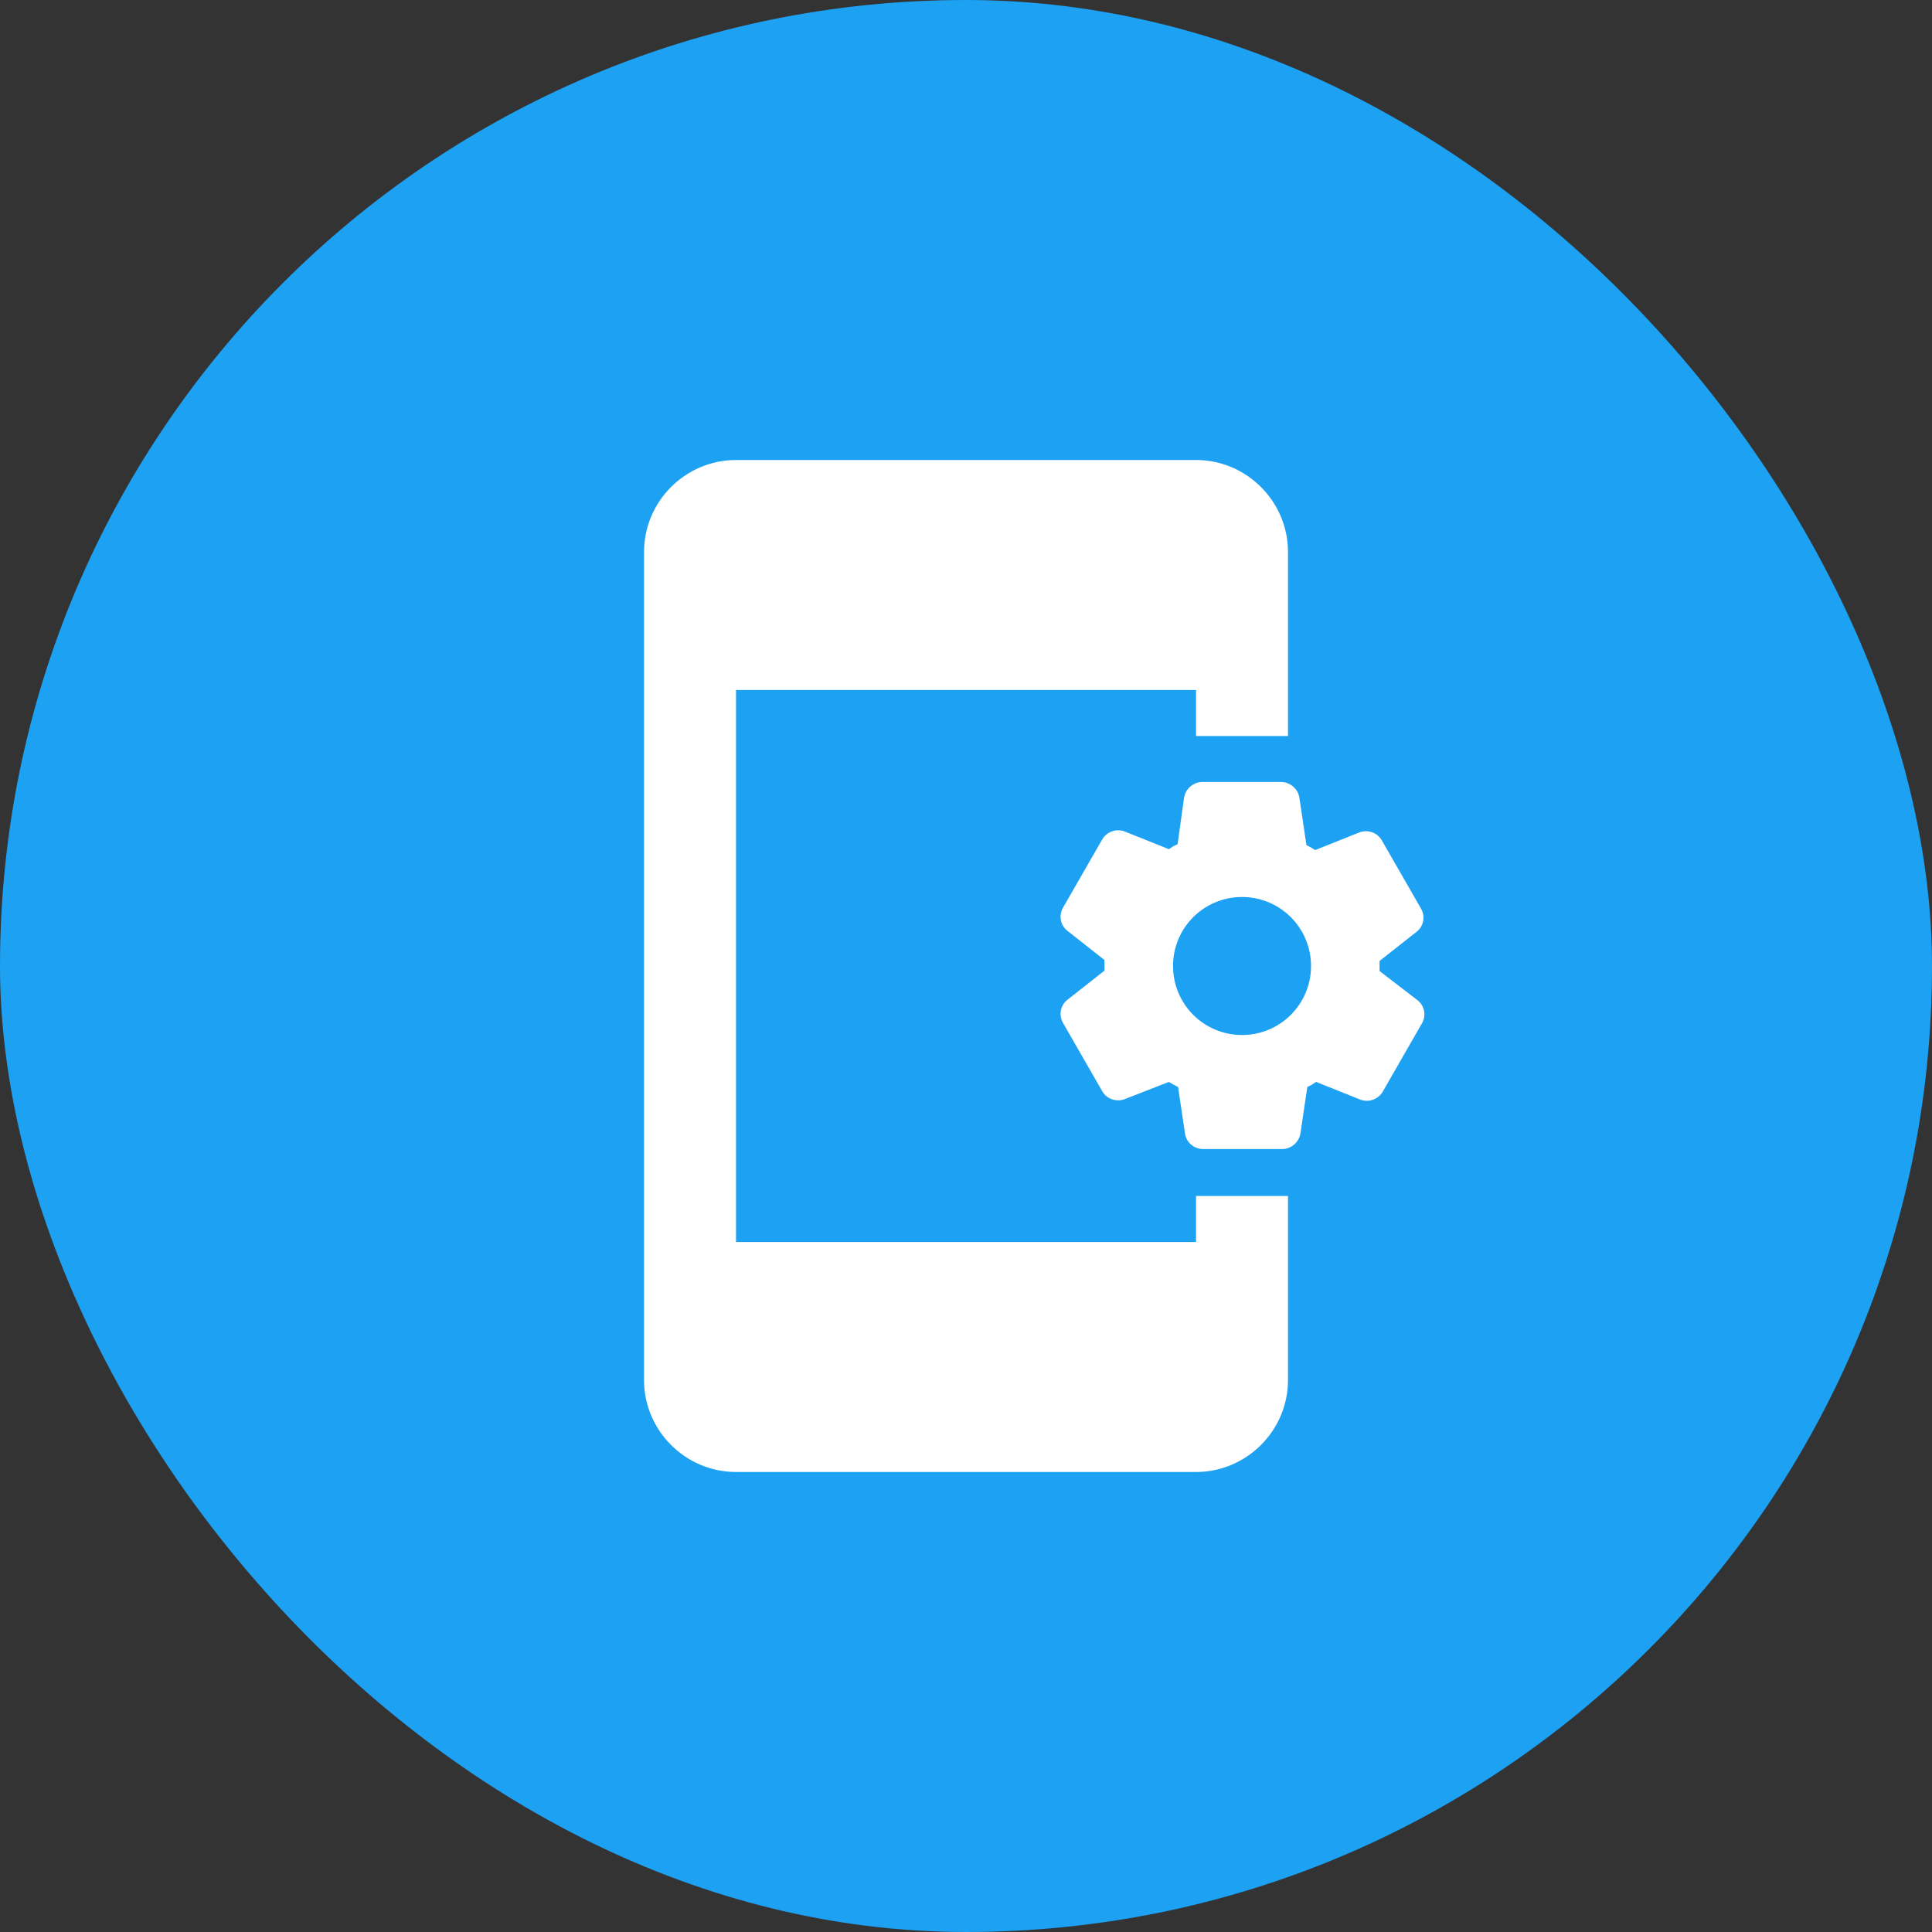 <svg width="70" height="70" viewBox="0 0 70 70" fill="none" xmlns="http://www.w3.org/2000/svg">
<rect x="0" y="0" width="70" height="70" fill="#333333" stroke="none"/>
<rect width="70" height="70" rx="35" fill="#1DA1F2"/>
<path d="M51.351 36.233L49.984 35.183V34.817L51.317 33.767C51.584 33.567 51.651 33.2 51.484 32.917L50.067 30.45C50.009 30.347 49.924 30.262 49.821 30.203C49.719 30.145 49.602 30.115 49.484 30.117C49.401 30.117 49.317 30.133 49.234 30.167L47.651 30.8C47.517 30.717 47.467 30.683 47.334 30.617L47.084 28.933C47.065 28.77 46.986 28.618 46.864 28.508C46.741 28.398 46.582 28.335 46.417 28.333H43.567C43.234 28.333 42.951 28.583 42.901 28.9L42.667 30.583C42.617 30.617 42.551 30.633 42.501 30.667L42.351 30.767L40.767 30.133C40.618 30.072 40.451 30.066 40.297 30.119C40.144 30.171 40.015 30.277 39.934 30.417L38.517 32.883C38.351 33.167 38.417 33.533 38.684 33.733L40.017 34.783V35.167L38.684 36.217C38.557 36.313 38.469 36.453 38.438 36.61C38.408 36.767 38.436 36.929 38.517 37.067L39.934 39.533C40.051 39.75 40.284 39.867 40.517 39.867C40.601 39.867 40.684 39.85 40.767 39.817L42.351 39.2C42.484 39.283 42.551 39.317 42.684 39.383L42.934 41.067C42.984 41.4 43.267 41.633 43.601 41.633H46.451C46.784 41.633 47.067 41.383 47.117 41.067L47.367 39.383C47.417 39.35 47.484 39.333 47.534 39.3L47.684 39.2L49.267 39.833C49.417 39.895 49.584 39.9 49.737 39.848C49.891 39.796 50.02 39.69 50.101 39.55L51.517 37.083C51.599 36.946 51.627 36.783 51.596 36.627C51.566 36.47 51.478 36.33 51.351 36.233ZM45.001 37.5C43.617 37.5 42.501 36.383 42.501 35C42.501 33.617 43.617 32.5 45.001 32.5C46.384 32.5 47.501 33.617 47.501 35C47.501 36.383 46.384 37.5 45.001 37.5ZM43.334 43.333H46.667V50C46.667 51.833 45.167 53.333 43.334 53.333H26.667C24.834 53.333 23.334 51.833 23.334 50V20C23.334 18.167 24.834 16.667 26.667 16.667H43.334C45.167 16.667 46.667 18.167 46.667 20V26.667H43.334V25H26.667V45H43.334V43.333Z" fill="white"/>
</svg>
